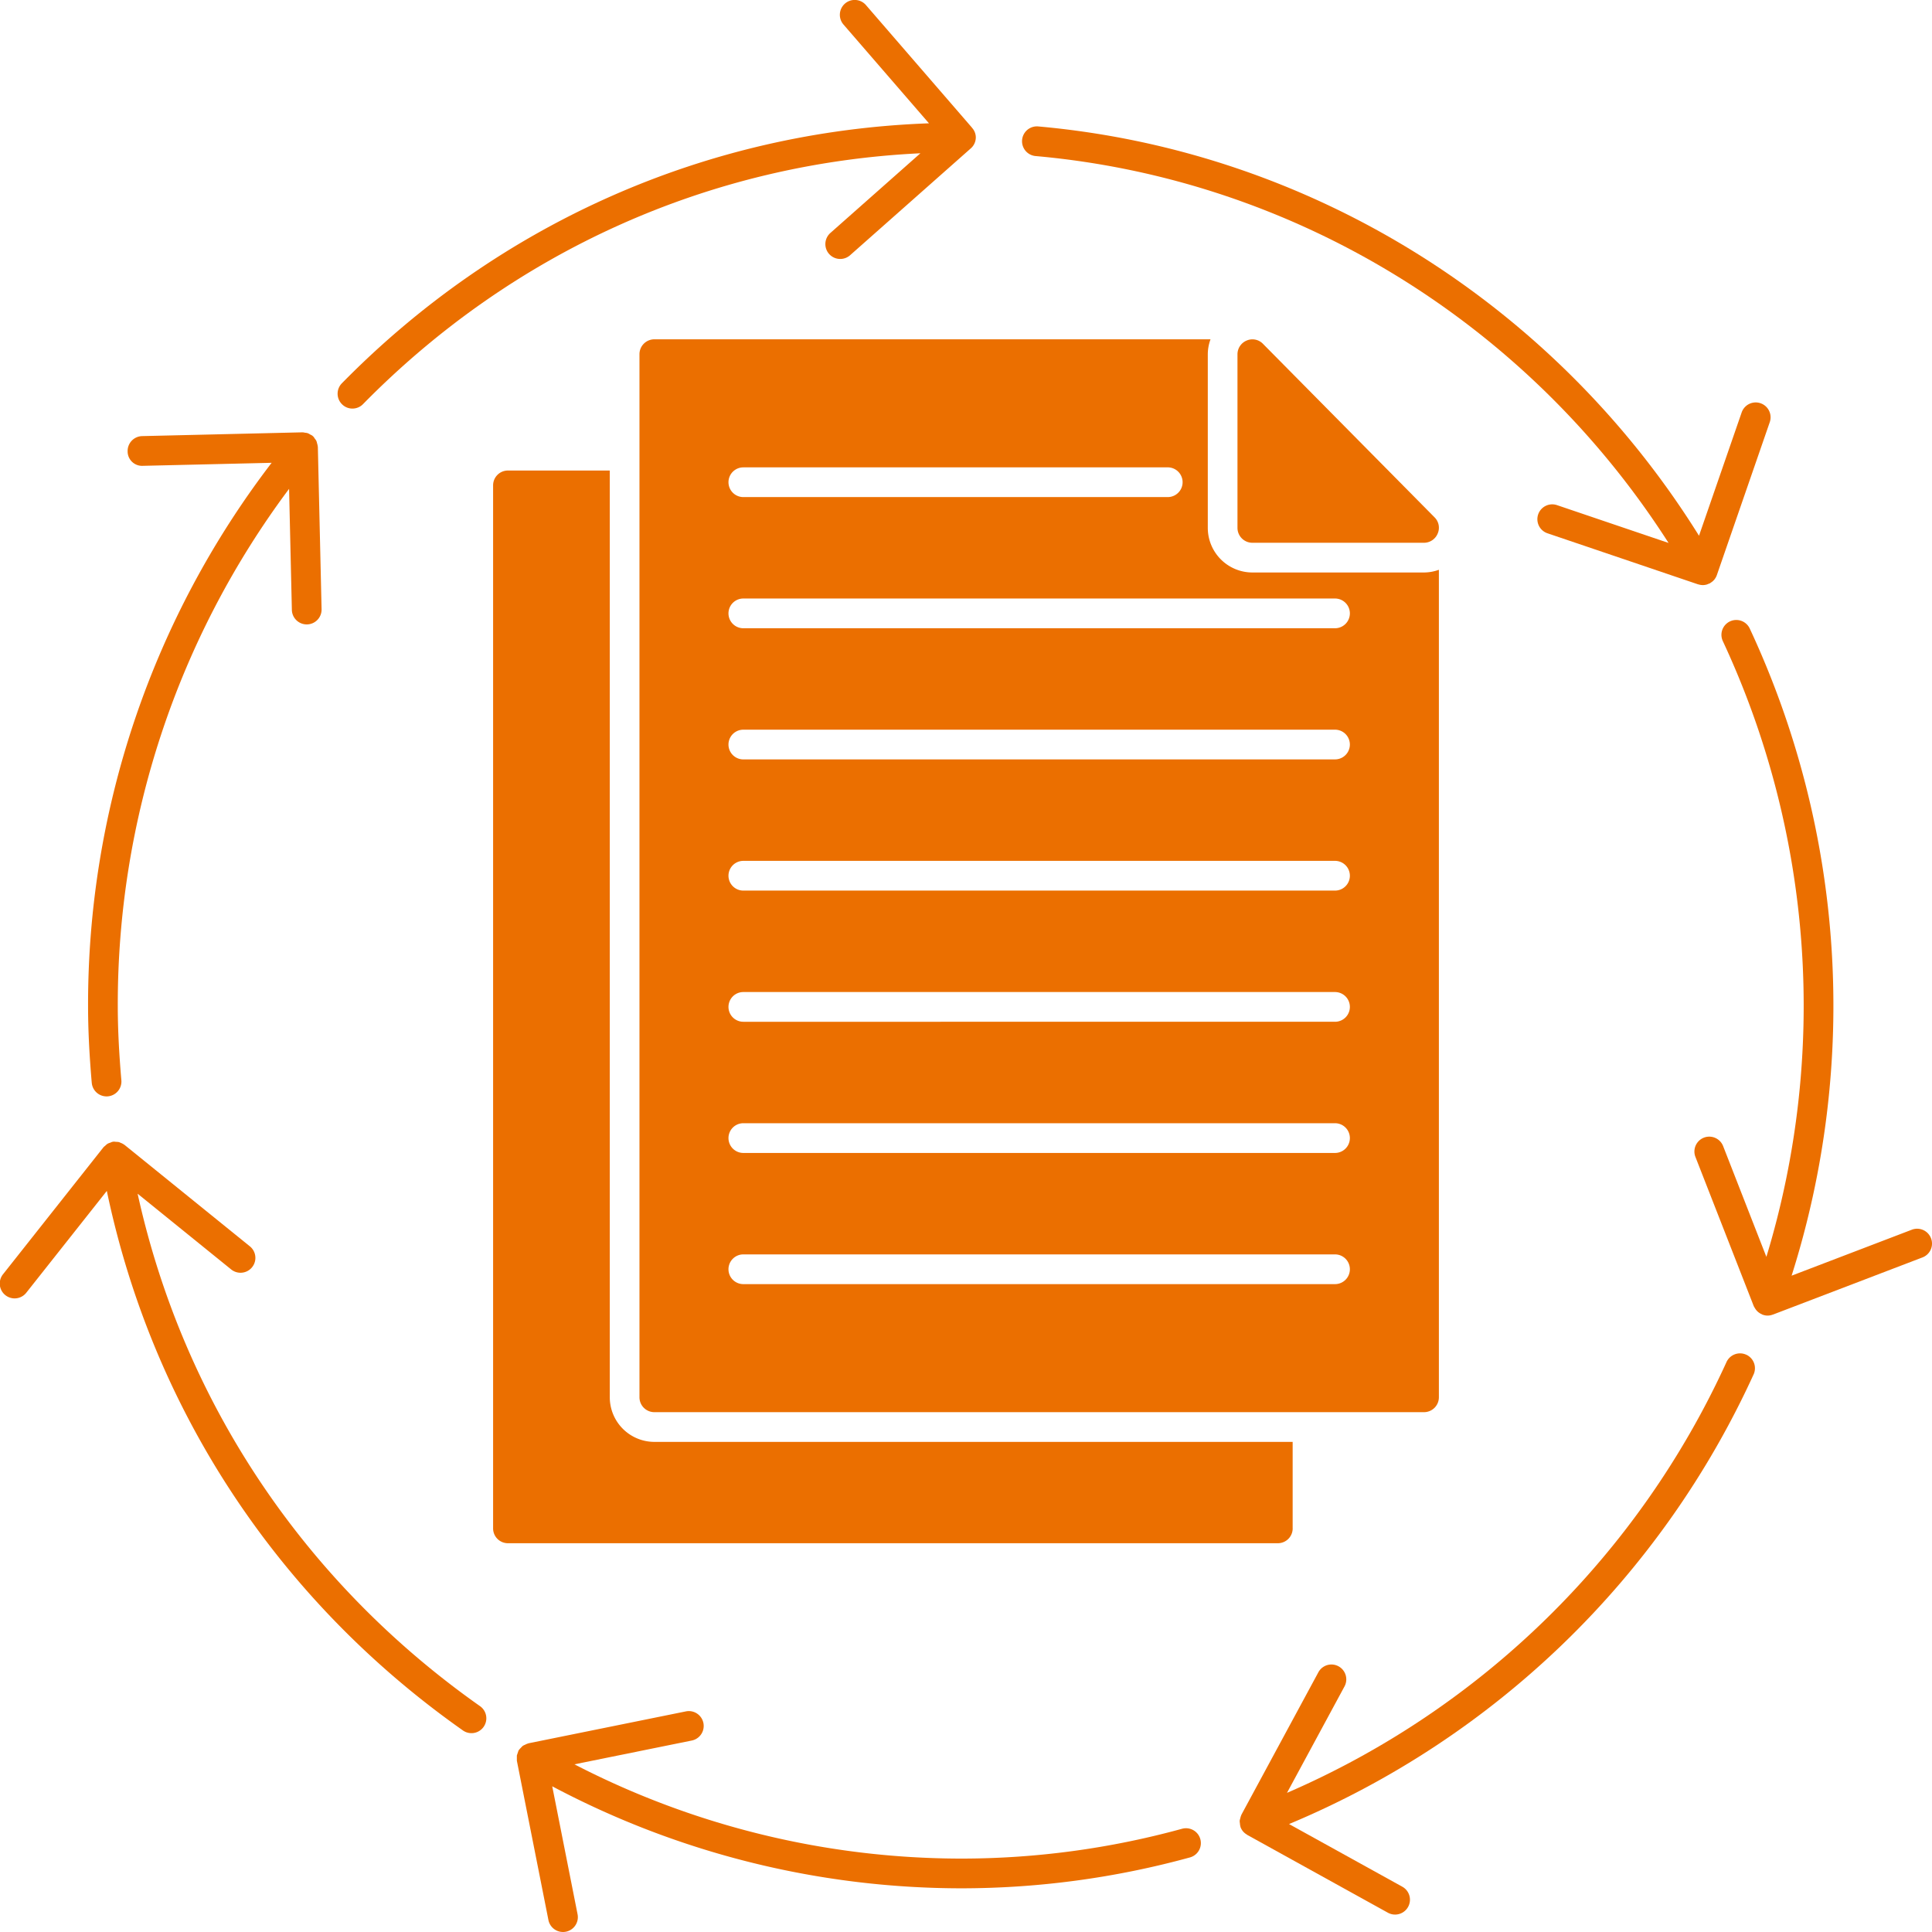 <svg xmlns="http://www.w3.org/2000/svg" width="485.33" height="485.326" viewBox="0 0 485.33 485.326">
  <g id="noun-records-1516925" transform="translate(-107.338 -37.333)">
    <path id="Caminho_626" data-name="Caminho 626" d="M592.42,348.4a3.729,3.729,0,0,0-4.82-2.156l-30.2,11.547a224.163,224.163,0,0,0-10.516-162.567,3.731,3.731,0,1,0-6.758,3.164,216.822,216.822,0,0,1,10.938,154.676L540.182,325.2a3.735,3.735,0,0,0-6.957,2.719l14.668,37.527a1.481,1.481,0,0,0,.078.133,2.715,2.715,0,0,0,.191.324,3.651,3.651,0,0,0,.563.766,3.958,3.958,0,0,0,.3.273,3.7,3.7,0,0,0,.914.551c.066.027.109.082.176.105.023.008.051,0,.074.012a3.453,3.453,0,0,0,2.418-.023c.031-.012.066-.008.1-.02l37.566-14.363a3.716,3.716,0,0,0,2.148-4.809Z" fill="#eb6f00"/>
    <path id="Caminho_627" data-name="Caminho 627" d="M545.99,377.64a3.739,3.739,0,0,0-4.945,1.852,215.247,215.247,0,0,1-110.41,108.22l14.449-26.738a3.732,3.732,0,0,0-6.566-3.551l-19.344,35.8c-.02.039-.016.078-.035.117a3.582,3.582,0,0,0-.23.754,3.783,3.783,0,0,0-.156.637,3.706,3.706,0,0,0,.059.617,3.662,3.662,0,0,0,.129.824c.012.039,0,.082.02.125a3.645,3.645,0,0,0,.559,1c.008.012.02.023.027.035a3.725,3.725,0,0,0,.992.844c.043.027.066.07.109.094l35.383,19.574a3.735,3.735,0,0,0,3.617-6.535l-28.492-15.762a222.644,222.644,0,0,0,116.7-112.96A3.737,3.737,0,0,0,546,377.638Z" fill="#eb6f00"/>
    <path id="Caminho_628" data-name="Caminho 628" d="M404.28,496.73a209.751,209.751,0,0,1-55.6,7.492,211.959,211.959,0,0,1-97.043-23.68l29.48-5.977a3.734,3.734,0,1,0-1.48-7.32L240.1,475.261c-.039.008-.062.035-.1.043a3.9,3.9,0,0,0-.781.328,3.5,3.5,0,0,0-.543.266,3.829,3.829,0,0,0-.469.473,3.875,3.875,0,0,0-.52.586c-.023.035-.059.055-.082.094a1559.979,1559.979,0,0,1-.426,1.258,141.612,141.612,0,0,0,0,1.336l7.926,40.008a3.732,3.732,0,0,0,3.656,3.008,3.887,3.887,0,0,0,.73-.07,3.729,3.729,0,0,0,2.934-4.387l-6.363-32.141a219.526,219.526,0,0,0,102.62,25.625,217.211,217.211,0,0,0,57.574-7.758,3.732,3.732,0,0,0-1.973-7.2Z" fill="#eb6f00"/>
    <path id="Caminho_629" data-name="Caminho 629" d="M141.91,337.2l23.5,19.023a3.731,3.731,0,1,0,4.7-5.8L138.613,324.93c-.02-.016-.051-.02-.07-.039a3.637,3.637,0,0,0-.906-.473,3.705,3.705,0,0,0-.383-.172,3.829,3.829,0,0,0-.8-.074,3.914,3.914,0,0,0-.6-.055.834.834,0,0,0-.105.035,1.1,1.1,0,0,0-.113,0,3.3,3.3,0,0,0-.574.223,3.527,3.527,0,0,0-.691.27,3.589,3.589,0,0,0-.617.523,3.938,3.938,0,0,0-.414.352l-25.195,31.855A3.732,3.732,0,1,0,114,362l20.172-25.5c11.477,54.887,42.969,102.78,89.41,135.5a3.732,3.732,0,1,0,4.3-6.1c-44.258-31.18-74.5-76.594-85.973-128.7Z" fill="#eb6f00"/>
    <path id="Caminho_630" data-name="Caminho 630" d="M130.39,309.34a3.731,3.731,0,0,0,3.715,3.414c.105,0,.215,0,.32-.012a3.732,3.732,0,0,0,3.4-4.039c-.613-7.148-.9-13.109-.9-18.762a216.367,216.367,0,0,1,43.031-129.81l.7,30.41a3.737,3.737,0,0,0,3.734,3.648h.086a3.731,3.731,0,0,0,3.645-3.816l-.937-40.789c0-.047-.027-.086-.027-.129a3.691,3.691,0,0,0-.164-.734,3.385,3.385,0,0,0-.191-.652,3.74,3.74,0,0,0-.414-.59,3.311,3.311,0,0,0-.359-.508c-.031-.027-.074-.039-.105-.066s-.047-.074-.086-.105a3.581,3.581,0,0,0-.551-.3,3.9,3.9,0,0,0-.641-.344,3.536,3.536,0,0,0-.727-.125,3.107,3.107,0,0,0-.555-.094l-40.32.949a3.735,3.735,0,0,0-3.645,3.82,3.624,3.624,0,0,0,3.82,3.645l32.355-.758a223.7,223.7,0,0,0-46.113,136.36c0,5.855.293,12.02.926,19.387Z" fill="#eb6f00"/>
    <path id="Caminho_631" data-name="Caminho 631" d="M195.87,139.97a3.718,3.718,0,0,0,2.66-1.117c37.676-38.344,87.039-60.488,140.02-63.016l-22.617,20.02a3.734,3.734,0,0,0,4.953,5.59L351.14,74.666a3.694,3.694,0,0,0,1.328-2.816,3.588,3.588,0,0,0-.914-2.367c-.02-.023-.023-.055-.043-.074l-.043-.051c-.051-.055-.086-.113-.141-.164l-26.445-30.57a3.732,3.732,0,1,0-5.645,4.883L340.7,68.311c-55.754,2.016-107.87,24.988-147.48,65.305a3.729,3.729,0,0,0,.043,5.277,3.678,3.678,0,0,0,2.613,1.078Z" fill="#eb6f00"/>
    <path id="Caminho_632" data-name="Caminho 632" d="M367.49,76.535c64.941,5.785,123.63,41.9,159,97.191l-28.02-9.5a3.733,3.733,0,0,0-2.4,7.07l37.82,12.824c.039.012.078.008.117.02a3.617,3.617,0,0,0,1.019.168c.02,0,.043.012.063.012s.031-.008.051-.008a3.625,3.625,0,0,0,.992-.156,2.97,2.97,0,0,0,.348-.145,3.691,3.691,0,0,0,.469-.191c.043-.023.063-.066.105-.09a3.7,3.7,0,0,0,1.008-.887.207.207,0,0,1,.023-.039,3.665,3.665,0,0,0,.535-1l13.293-38.418a3.735,3.735,0,0,0-7.059-2.445l-10.715,30.973c-36.457-58.473-97.887-96.75-165.99-102.82a3.735,3.735,0,0,0-.664,7.441Z" fill="#eb6f00"/>
    <path id="Caminho_633" data-name="Caminho 633" d="M411.42,122.57H271.71a3.744,3.744,0,0,0-3.734,3.734v262.04a3.744,3.744,0,0,0,3.734,3.734H465.06a3.744,3.744,0,0,0,3.734-3.734l0-207.88a11.034,11.034,0,0,1-3.734.68H421.943a11.211,11.211,0,0,1-11.2-11.2l0-43.641a11.038,11.038,0,0,1,.684-3.734ZM294.07,154.734H400.68a3.734,3.734,0,1,1,0,7.469l-106.61,0a3.732,3.732,0,1,1,0-7.465ZM442.7,359.914H294.07a3.734,3.734,0,0,1,0-7.469H442.7a3.734,3.734,0,1,1,0,7.469Zm0-32.953H294.07a3.734,3.734,0,0,1,0-7.469H442.7a3.734,3.734,0,1,1,0,7.469Zm0-32.953H294.07a3.734,3.734,0,0,1,0-7.469H442.7a3.734,3.734,0,1,1,0,7.469Zm0-32.953H294.07a3.734,3.734,0,0,1,0-7.469H442.7a3.734,3.734,0,1,1,0,7.469Zm0-32.953H294.07a3.734,3.734,0,1,1,0-7.469l148.63,0a3.732,3.732,0,1,1,0,7.465Zm0-40.418a3.734,3.734,0,0,1,0,7.469l-148.63,0a3.734,3.734,0,0,1,0-7.469Z" fill="#eb6f00"/>
    <path id="Caminho_634" data-name="Caminho 634" d="M432.06,421.27V399.543H271.72a11.211,11.211,0,0,1-11.2-11.2l0-232.81H234.943a3.722,3.722,0,0,0-3.734,3.734v262A3.722,3.722,0,0,0,234.943,425h193.39a3.722,3.722,0,0,0,3.734-3.734Z" fill="#eb6f00"/>
    <path id="Caminho_635" data-name="Caminho 635" d="M465.06,173.68a3.74,3.74,0,0,0,3.434-2.316,3.67,3.67,0,0,0-.785-4.07l-43.117-43.6a3.664,3.664,0,0,0-4.07-.82A3.74,3.74,0,0,0,418.2,126.3v43.645a3.744,3.744,0,0,0,3.734,3.734Z" fill="#eb6f00"/>
  </g>
</svg>

